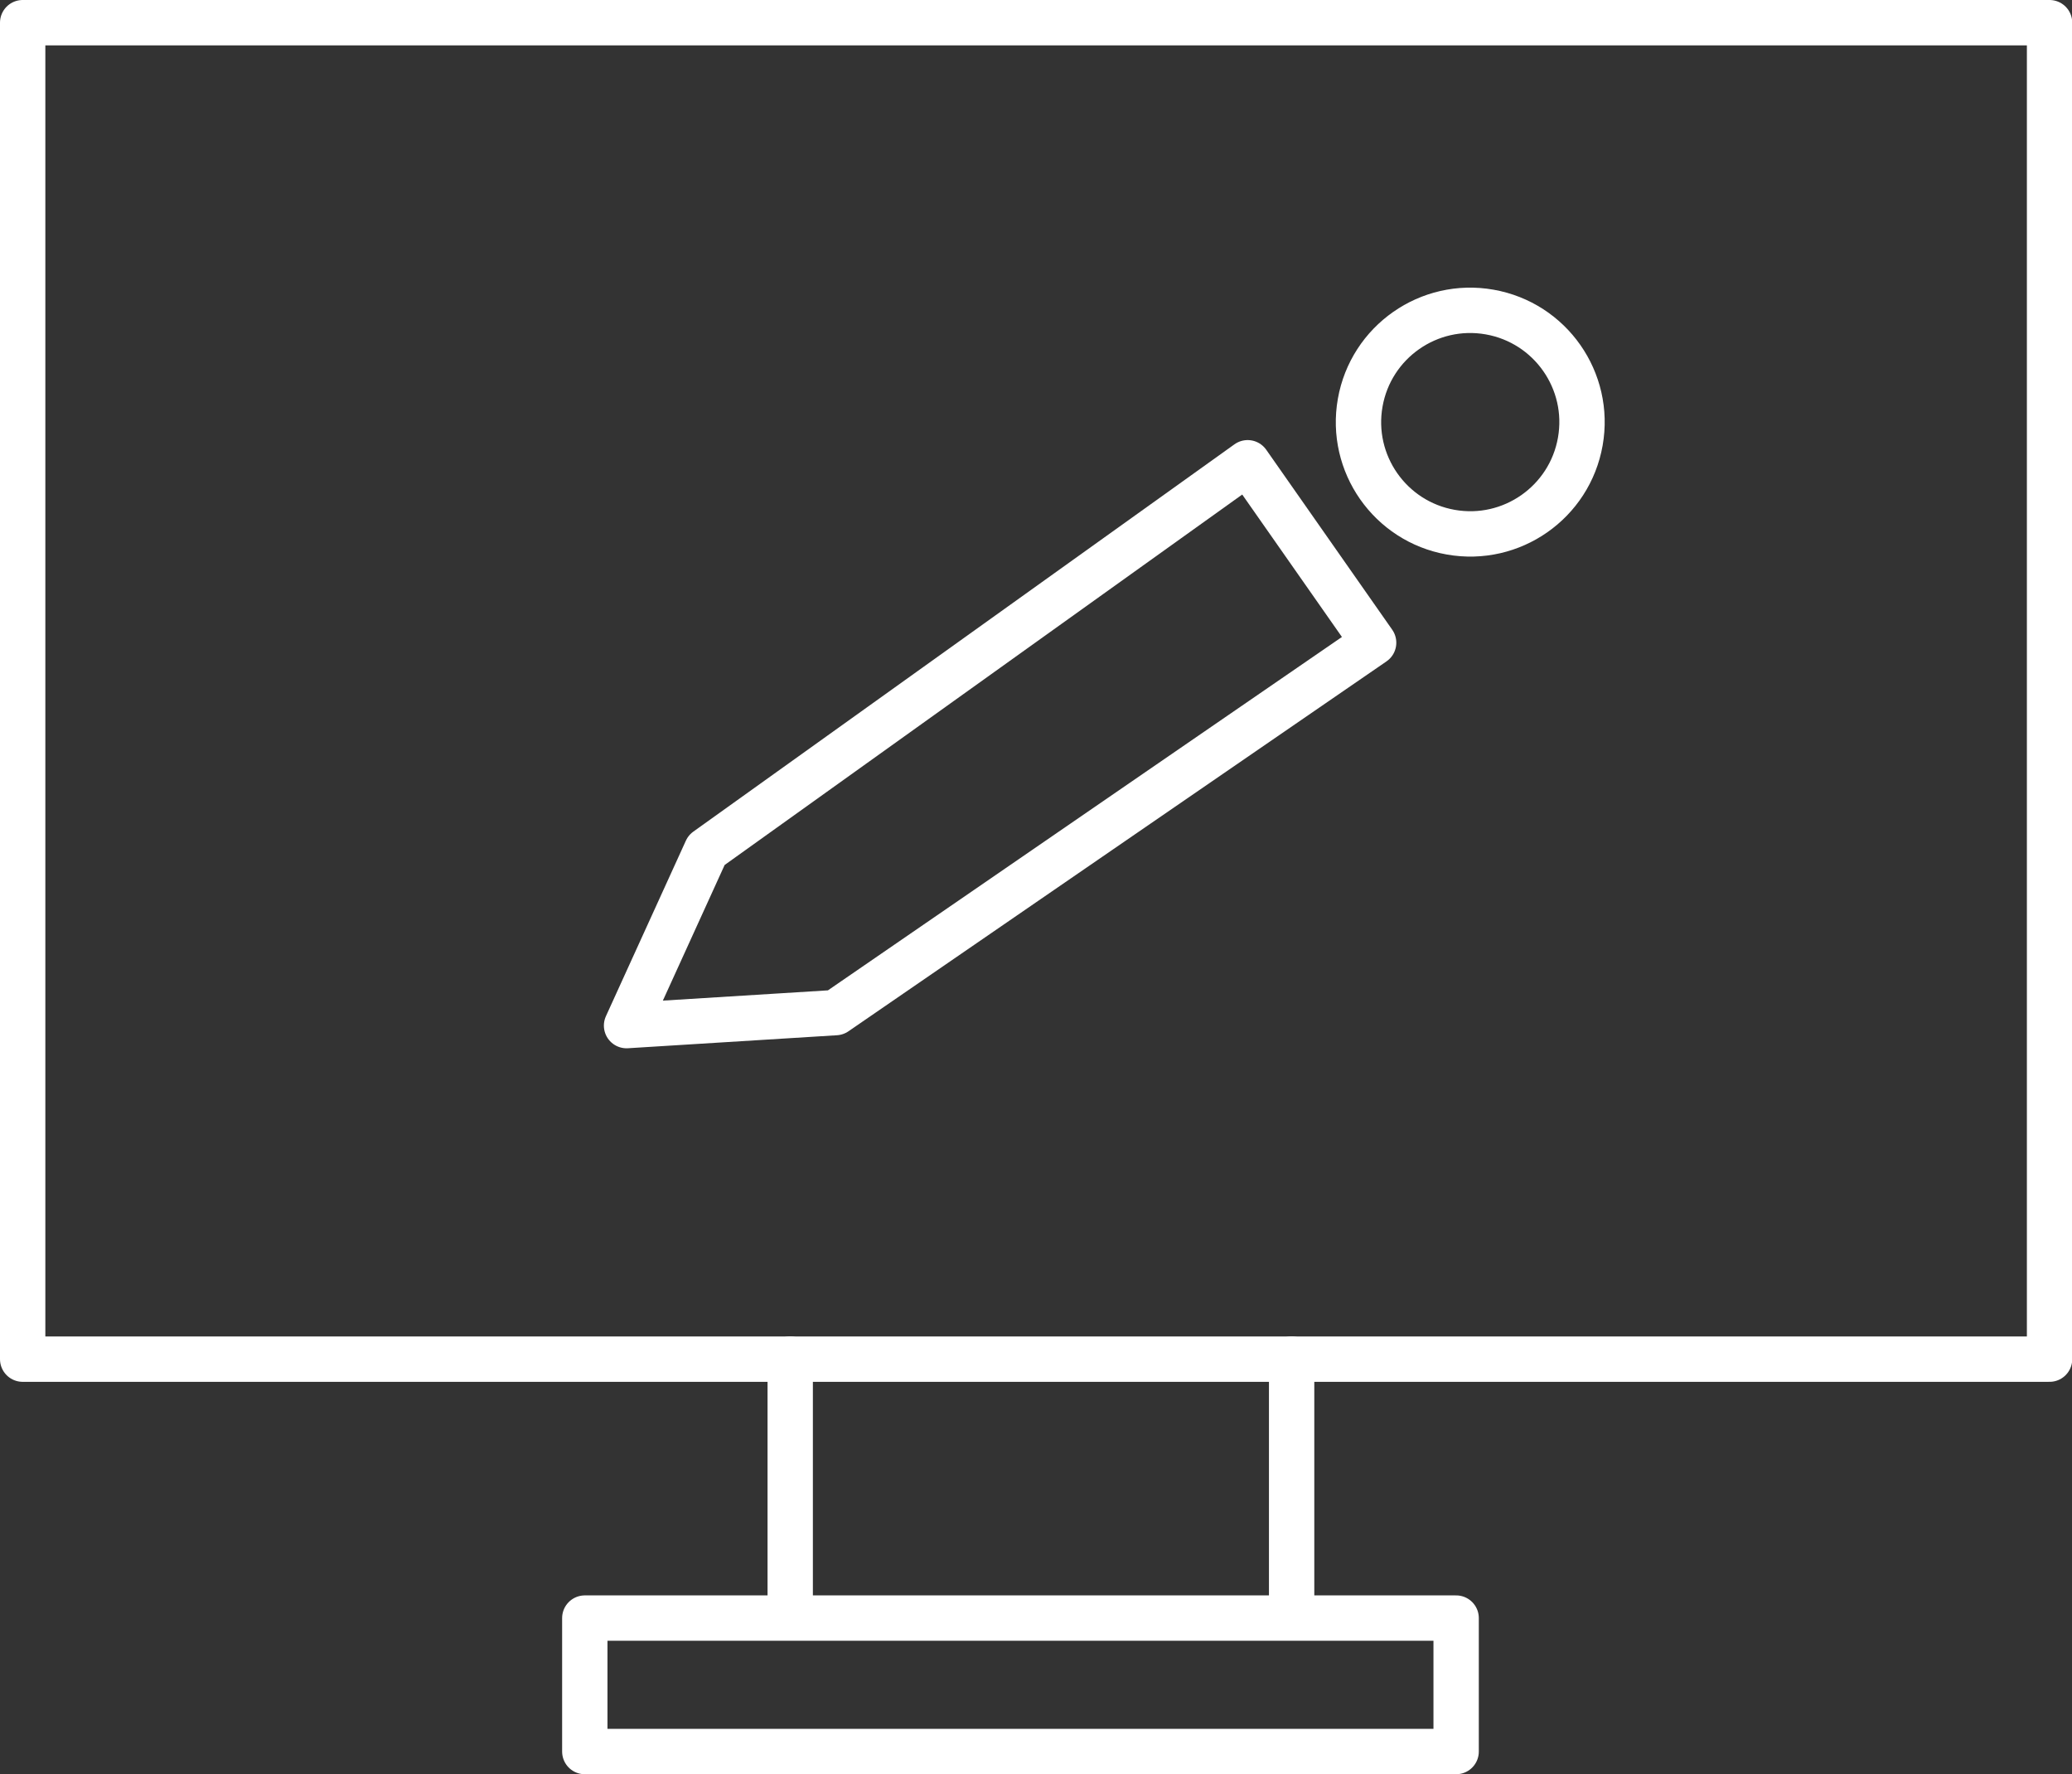<svg xmlns="http://www.w3.org/2000/svg" width="45.695" height="39.12" viewBox="0 0 45.695 39.12">
  <rect x="0" y="0" width="45.695" height="39.12" fill="#333333" stroke="none"/>
  <g id="Group_865" data-name="Group 865" transform="translate(9026.188 3052.142)">
    <g id="Group_853" data-name="Group 853" transform="translate(-9025.688 -3051.642)">
      <path id="Path_745" data-name="Path 745" d="M-10128.11-1615.642v29.468h44.7v-29.468Z" transform="translate(10128.11 1615.642)" fill="none" stroke="#fff" stroke-linecap="round" stroke-linejoin="round" stroke-width="1"/>
      <path id="Path_746" data-name="Path 746" d="M-10118.021-1587.013v2.943h19.216v-2.943Z" transform="translate(10130.418 1622.19)" fill="none" stroke="#fff" stroke-linecap="round" stroke-linejoin="round" stroke-width="1"/>
      <path id="Path_747" data-name="Path 747" d="M-10114.335-1591.66v5.387" transform="translate(10131.262 1621.127)" fill="none" stroke="#fff" stroke-linecap="round" stroke-width="1"/>
      <path id="Path_748" data-name="Path 748" d="M-10114.335-1591.66v5.387" transform="translate(10142.32 1621.127)" fill="none" stroke="#fff" stroke-linecap="round" stroke-width="1"/>
    </g>
    <g id="Group_854" data-name="Group 854" transform="matrix(0.985, 0.174, -0.174, 0.985, -9009.012, -3048.539)">
      <path id="Path_749" data-name="Path 749" d="M11.327,0l3.425,3.423L4.489,13.516,0,14.6l1.063-4.117Z" transform="translate(0 4.7)" fill="none" stroke="#fff" stroke-linecap="round" stroke-linejoin="round" stroke-width="1"/>
      <g id="Ellipse_20" data-name="Ellipse 20" transform="translate(13.04)" fill="none" stroke="#fff" stroke-linecap="round" stroke-linejoin="round" stroke-width="1">
        <circle cx="2.964" cy="2.964" r="2.964" stroke="none"/>
        <circle cx="2.964" cy="2.964" r="2.464" fill="none"/>
      </g>
    </g>
  </g>
</svg>
